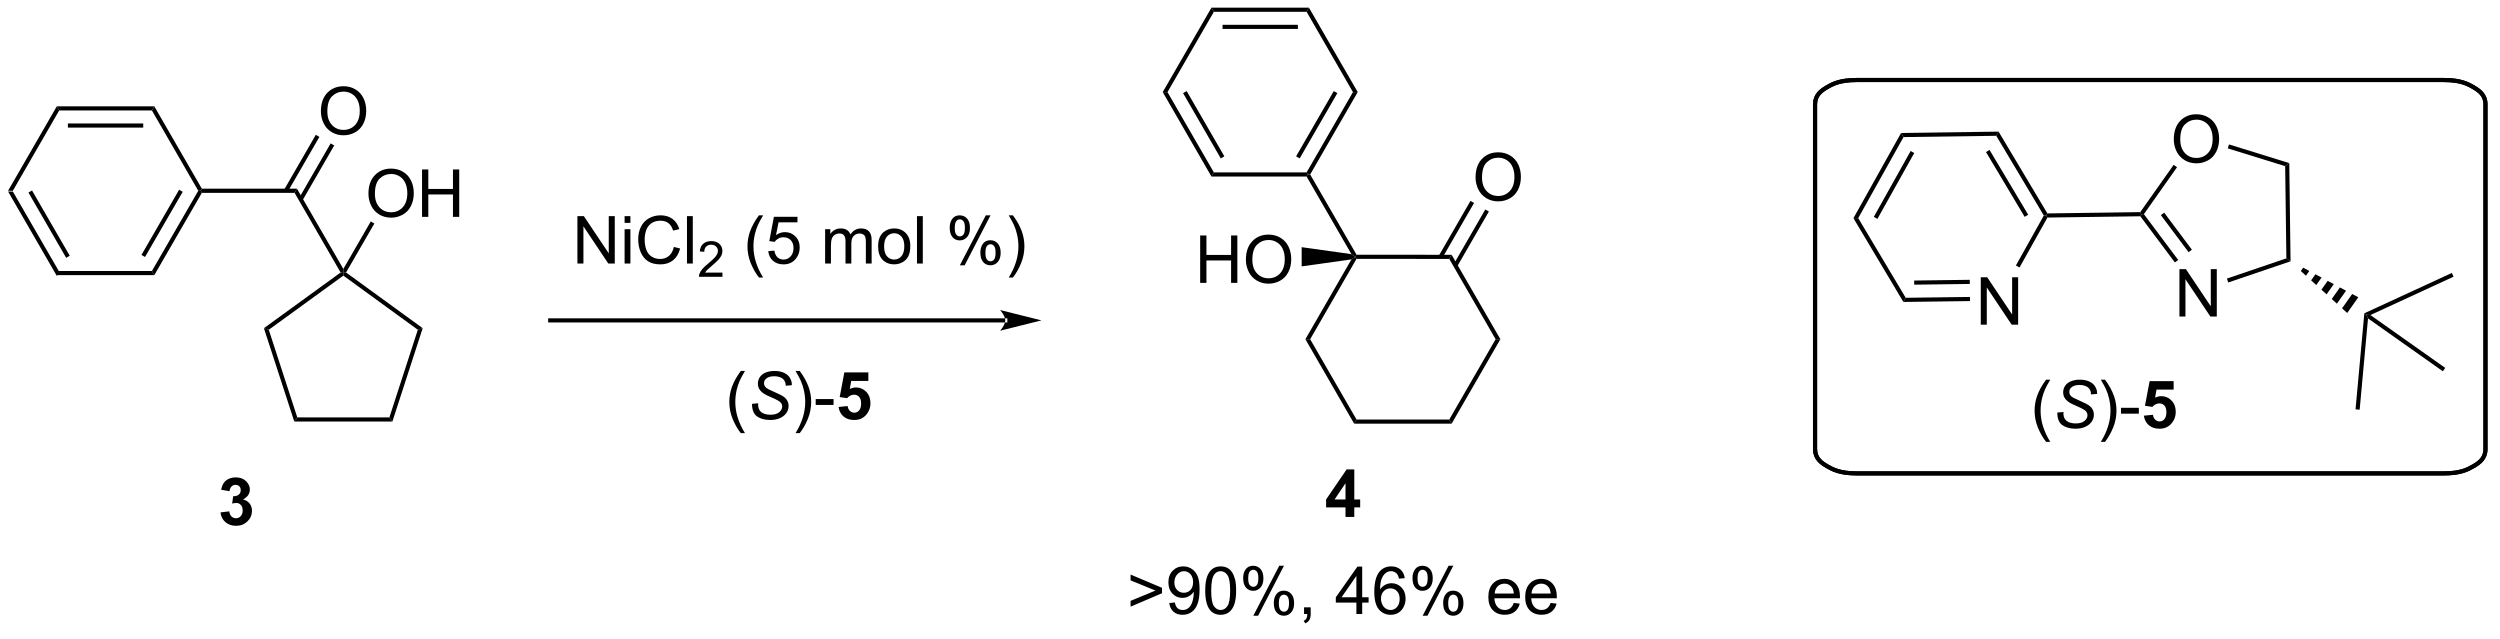 <?xml version="1.0" encoding="UTF-8"?>
<!DOCTYPE svg PUBLIC '-//W3C//DTD SVG 1.0//EN'
          'http://www.w3.org/TR/2001/REC-SVG-20010904/DTD/svg10.dtd'>
<svg stroke-dasharray="none" shape-rendering="auto" xmlns="http://www.w3.org/2000/svg" font-family="'Dialog'" text-rendering="auto" width="90" fill-opacity="1" color-interpolation="auto" color-rendering="auto" preserveAspectRatio="xMidYMid meet" font-size="12px" viewBox="0 0 90 23" fill="black" xmlns:xlink="http://www.w3.org/1999/xlink" stroke="black" image-rendering="auto" stroke-miterlimit="10" stroke-linecap="square" stroke-linejoin="miter" font-style="normal" stroke-width="1" height="23" stroke-dashoffset="0" font-weight="normal" stroke-opacity="1"
><!--Generated by the Batik Graphics2D SVG Generator--><defs id="genericDefs"
  /><g
  ><defs id="defs1"
    ><clipPath clipPathUnits="userSpaceOnUse" id="clipPath1"
      ><path d="M0.646 0.646 L310.747 0.646 L310.747 79.152 L0.646 79.152 L0.646 0.646 Z"
      /></clipPath
      ><clipPath clipPathUnits="userSpaceOnUse" id="clipPath2"
      ><path d="M-0.972 27.01 L-0.972 103.334 L300.507 103.334 L300.507 27.01 Z"
      /></clipPath
    ></defs
    ><g transform="translate(-0,0) scale(0.29,0.29) translate(-0.646,-0.646) matrix(1.029,0,0,1.029,1.646,-27.137)"
    ><path d="M0 50.104 L0.577 50.103 L6.178 59.795 L5.889 60.295 ZM2.459 50.228 L7.01 58.103 L7.443 57.853 L2.892 49.978 Z" stroke="none" clip-path="url(#clipPath2)"
    /></g
    ><g transform="matrix(0.298,0,0,0.298,0.29,-8.063)"
    ><path d="M5.889 60.295 L6.178 59.795 L17.38 59.795 L17.668 60.295 Z" stroke="none" clip-path="url(#clipPath2)"
    /></g
    ><g transform="matrix(0.298,0,0,0.298,0.29,-8.063)"
    ><path d="M17.668 60.295 L17.38 59.795 L22.98 50.103 L23.269 50.103 L23.413 50.353 ZM16.547 58.103 L21.098 50.228 L20.666 49.978 L16.115 57.853 Z" stroke="none" clip-path="url(#clipPath2)"
    /></g
    ><g transform="matrix(0.298,0,0,0.298,0.29,-8.063)"
    ><path d="M23.413 49.853 L23.269 50.103 L22.98 50.103 L17.379 40.402 L17.668 39.902 Z" stroke="none" clip-path="url(#clipPath2)"
    /></g
    ><g transform="matrix(0.298,0,0,0.298,0.29,-8.063)"
    ><path d="M17.668 39.902 L17.379 40.402 L6.178 40.402 L5.889 39.902 ZM16.33 41.97 L7.228 41.97 L7.228 42.47 L16.33 42.47 Z" stroke="none" clip-path="url(#clipPath2)"
    /></g
    ><g transform="matrix(0.298,0,0,0.298,0.29,-8.063)"
    ><path d="M5.889 39.902 L6.178 40.402 L0.577 50.103 L0 50.104 Z" stroke="none" clip-path="url(#clipPath2)"
    /></g
    ><g transform="matrix(0.298,0,0,0.298,0.29,-8.063)"
    ><path d="M23.413 50.353 L23.269 50.103 L23.413 49.853 L34.903 49.853 L34.614 50.353 Z" stroke="none" clip-path="url(#clipPath2)"
    /></g
    ><g transform="matrix(0.298,0,0,0.298,0.29,-8.063)"
    ><path d="M34.614 50.353 L34.903 49.853 L40.504 59.545 L40.504 60.045 L40.175 59.975 Z" stroke="none" clip-path="url(#clipPath2)"
    /></g
    ><g transform="matrix(0.298,0,0,0.298,0.29,-8.063)"
    ><path d="M37.792 40.513 Q37.792 39.086 38.557 38.281 Q39.323 37.474 40.534 37.474 Q41.326 37.474 41.961 37.854 Q42.599 38.232 42.932 38.909 Q43.268 39.586 43.268 40.445 Q43.268 41.318 42.917 42.005 Q42.565 42.693 41.919 43.047 Q41.276 43.401 40.529 43.401 Q39.721 43.401 39.083 43.011 Q38.448 42.617 38.12 41.943 Q37.792 41.266 37.792 40.513 ZM38.573 40.524 Q38.573 41.56 39.128 42.156 Q39.685 42.75 40.526 42.75 Q41.38 42.75 41.932 42.149 Q42.487 41.547 42.487 40.443 Q42.487 39.742 42.25 39.221 Q42.013 38.701 41.557 38.414 Q41.104 38.125 40.536 38.125 Q39.732 38.125 39.151 38.68 Q38.573 39.232 38.573 40.524 Z" stroke="none" clip-path="url(#clipPath2)"
    /></g
    ><g transform="matrix(0.298,0,0,0.298,0.29,-8.063)"
    ><path d="M35.573 51.262 L39.403 44.628 L38.97 44.378 L35.14 51.012 ZM33.781 50.228 L37.611 43.594 L37.178 43.344 L33.348 49.979 Z" stroke="none" clip-path="url(#clipPath2)"
    /></g
    ><g transform="matrix(0.298,0,0,0.298,0.29,-8.063)"
    ><path d="M43.537 50.464 Q43.537 49.037 44.302 48.233 Q45.068 47.425 46.279 47.425 Q47.071 47.425 47.706 47.806 Q48.344 48.183 48.677 48.86 Q49.013 49.537 49.013 50.397 Q49.013 51.269 48.662 51.957 Q48.31 52.644 47.664 52.998 Q47.021 53.352 46.274 53.352 Q45.467 53.352 44.828 52.962 Q44.193 52.569 43.865 51.894 Q43.537 51.217 43.537 50.464 ZM44.318 50.475 Q44.318 51.511 44.873 52.108 Q45.43 52.701 46.271 52.701 Q47.125 52.701 47.677 52.1 Q48.232 51.498 48.232 50.394 Q48.232 49.694 47.995 49.173 Q47.758 48.652 47.302 48.365 Q46.849 48.076 46.282 48.076 Q45.477 48.076 44.896 48.631 Q44.318 49.183 44.318 50.475 ZM50.012 53.254 L50.012 47.527 L50.77 47.527 L50.77 49.879 L53.746 49.879 L53.746 47.527 L54.504 47.527 L54.504 53.254 L53.746 53.254 L53.746 50.553 L50.77 50.553 L50.77 53.254 L50.012 53.254 Z" stroke="none" clip-path="url(#clipPath2)"
    /></g
    ><g transform="matrix(0.298,0,0,0.298,0.29,-8.063)"
    ><path d="M40.833 59.975 L40.504 60.045 L40.504 59.545 L43.818 53.811 L44.251 54.061 Z" stroke="none" clip-path="url(#clipPath2)"
    /></g
    ><g transform="matrix(0.298,0,0,0.298,0.29,-8.063)"
    ><path d="M40.504 60.354 L40.504 60.045 L40.833 59.975 L50.09 66.704 L49.502 66.894 Z" stroke="none" clip-path="url(#clipPath2)"
    /></g
    ><g transform="matrix(0.298,0,0,0.298,0.29,-8.063)"
    ><path d="M49.502 66.894 L50.09 66.704 L46.431 77.98 L46.067 77.48 Z" stroke="none" clip-path="url(#clipPath2)"
    /></g
    ><g transform="matrix(0.298,0,0,0.298,0.29,-8.063)"
    ><path d="M46.067 77.48 L46.431 77.98 L34.577 77.98 L34.94 77.48 Z" stroke="none" clip-path="url(#clipPath2)"
    /></g
    ><g transform="matrix(0.298,0,0,0.298,0.29,-8.063)"
    ><path d="M34.94 77.48 L34.577 77.98 L30.908 66.704 L31.496 66.894 Z" stroke="none" clip-path="url(#clipPath2)"
    /></g
    ><g transform="matrix(0.298,0,0,0.298,0.29,-8.063)"
    ><path d="M31.496 66.894 L30.908 66.704 L40.175 59.975 L40.504 60.045 L40.504 60.354 Z" stroke="none" clip-path="url(#clipPath2)"
    /></g
    ><g transform="matrix(0.298,0,0,0.298,0.29,-8.063)"
    ><path d="M162.288 58.393 L162.759 58.077 L162.903 58.327 L157.302 68.038 L156.725 68.038 Z" stroke="none" clip-path="url(#clipPath2)"
    /></g
    ><g transform="matrix(0.298,0,0,0.298,0.29,-8.063)"
    ><path d="M156.725 68.038 L157.302 68.038 L162.903 77.739 L162.614 78.239 Z" stroke="none" clip-path="url(#clipPath2)"
    /></g
    ><g transform="matrix(0.298,0,0,0.298,0.29,-8.063)"
    ><path d="M162.614 78.239 L162.903 77.739 L174.104 77.739 L174.393 78.239 Z" stroke="none" clip-path="url(#clipPath2)"
    /></g
    ><g transform="matrix(0.298,0,0,0.298,0.29,-8.063)"
    ><path d="M174.393 78.239 L174.104 77.739 L179.705 68.038 L180.282 68.038 Z" stroke="none" clip-path="url(#clipPath2)"
    /></g
    ><g transform="matrix(0.298,0,0,0.298,0.29,-8.063)"
    ><path d="M180.282 68.038 L179.705 68.038 L174.104 58.337 L174.393 57.837 Z" stroke="none" clip-path="url(#clipPath2)"
    /></g
    ><g transform="matrix(0.298,0,0,0.298,0.29,-8.063)"
    ><path d="M174.393 57.837 L174.104 58.337 L162.903 58.327 L162.759 58.077 L162.903 57.827 Z" stroke="none" clip-path="url(#clipPath2)"
    /></g
    ><g transform="matrix(0.298,0,0,0.298,0.29,-8.063)"
    ><path d="M162.903 57.827 L162.759 58.077 L162.287 57.76 L156.869 48.385 L157.013 48.135 L157.302 48.135 Z" stroke="none" clip-path="url(#clipPath2)"
    /></g
    ><g transform="matrix(0.298,0,0,0.298,0.29,-8.063)"
    ><path d="M157.302 48.135 L157.013 48.135 L156.869 47.885 L162.47 38.184 L163.047 38.184 ZM156.036 46.192 L160.587 38.309 L160.154 38.059 L155.603 45.942 Z" stroke="none" clip-path="url(#clipPath2)"
    /></g
    ><g transform="matrix(0.298,0,0,0.298,0.29,-8.063)"
    ><path d="M163.047 38.184 L162.47 38.184 L156.869 28.483 L157.158 27.983 Z" stroke="none" clip-path="url(#clipPath2)"
    /></g
    ><g transform="matrix(0.298,0,0,0.298,0.29,-8.063)"
    ><path d="M157.158 27.983 L156.869 28.483 L145.668 28.483 L145.379 27.983 ZM155.819 30.051 L146.718 30.051 L146.718 30.551 L155.819 30.551 Z" stroke="none" clip-path="url(#clipPath2)"
    /></g
    ><g transform="matrix(0.298,0,0,0.298,0.29,-8.063)"
    ><path d="M145.379 27.983 L145.668 28.483 L140.067 38.184 L139.49 38.184 Z" stroke="none" clip-path="url(#clipPath2)"
    /></g
    ><g transform="matrix(0.298,0,0,0.298,0.29,-8.063)"
    ><path d="M139.49 38.184 L140.067 38.184 L145.668 47.885 L145.379 48.385 ZM141.95 38.309 L146.501 46.192 L146.934 45.942 L142.383 38.059 Z" stroke="none" clip-path="url(#clipPath2)"
    /></g
    ><g transform="matrix(0.298,0,0,0.298,0.29,-8.063)"
    ><path d="M145.379 48.385 L145.668 47.885 L156.869 47.885 L157.013 48.135 L156.869 48.385 Z" stroke="none" clip-path="url(#clipPath2)"
    /></g
    ><g transform="matrix(0.298,0,0,0.298,0.29,-8.063)"
    ><path d="M144.013 61.227 L144.013 55.5 L144.771 55.5 L144.771 57.852 L147.748 57.852 L147.748 55.5 L148.505 55.5 L148.505 61.227 L147.748 61.227 L147.748 58.526 L144.771 58.526 L144.771 61.227 L144.013 61.227 ZM149.538 58.438 Q149.538 57.011 150.304 56.206 Q151.069 55.398 152.28 55.398 Q153.072 55.398 153.707 55.779 Q154.345 56.156 154.679 56.833 Q155.014 57.511 155.014 58.37 Q155.014 59.242 154.663 59.93 Q154.311 60.617 153.666 60.971 Q153.022 61.326 152.275 61.326 Q151.468 61.326 150.829 60.935 Q150.194 60.542 149.866 59.867 Q149.538 59.19 149.538 58.438 ZM150.319 58.448 Q150.319 59.484 150.874 60.081 Q151.431 60.675 152.272 60.675 Q153.126 60.675 153.679 60.073 Q154.233 59.471 154.233 58.367 Q154.233 57.667 153.996 57.146 Q153.759 56.625 153.304 56.339 Q152.85 56.05 152.283 56.05 Q151.478 56.05 150.897 56.604 Q150.319 57.156 150.319 58.448 Z" stroke="none" clip-path="url(#clipPath2)"
    /></g
    ><g transform="matrix(0.298,0,0,0.298,0.29,-8.063)"
    ><path d="M162.287 57.76 L162.759 58.077 L162.288 58.393 L156.276 59.237 L156.276 56.917 Z" stroke="none" clip-path="url(#clipPath2)"
    /></g
    ><g transform="matrix(0.298,0,0,0.298,0.29,-8.063)"
    ><path d="M177.282 48.496 Q177.282 47.069 178.047 46.264 Q178.813 45.457 180.024 45.457 Q180.815 45.457 181.451 45.837 Q182.089 46.215 182.422 46.892 Q182.758 47.569 182.758 48.428 Q182.758 49.301 182.407 49.988 Q182.055 50.676 181.409 51.03 Q180.766 51.384 180.019 51.384 Q179.211 51.384 178.573 50.993 Q177.938 50.6 177.61 49.926 Q177.282 49.249 177.282 48.496 ZM178.063 48.507 Q178.063 49.543 178.618 50.139 Q179.175 50.733 180.016 50.733 Q180.87 50.733 181.422 50.132 Q181.977 49.53 181.977 48.426 Q181.977 47.725 181.74 47.205 Q181.503 46.684 181.047 46.397 Q180.594 46.108 180.026 46.108 Q179.222 46.108 178.641 46.663 Q178.063 47.215 178.063 48.507 Z" stroke="none" clip-path="url(#clipPath2)"
    /></g
    ><g transform="matrix(0.298,0,0,0.298,0.29,-8.063)"
    ><path d="M175.062 59.246 L178.893 52.611 L178.46 52.361 L174.629 58.996 ZM173.272 58.211 L177.101 51.577 L176.668 51.327 L172.839 57.961 Z" stroke="none" clip-path="url(#clipPath2)"
    /></g
    ><g transform="matrix(0.298,0,0,0.298,0.29,-8.063)"
    ><path d="M68.781 58.896 L68.781 53.169 L69.56 53.169 L72.568 57.664 L72.568 53.169 L73.294 53.169 L73.294 58.896 L72.516 58.896 L69.508 54.396 L69.508 58.896 L68.781 58.896 ZM74.481 53.977 L74.481 53.169 L75.184 53.169 L75.184 53.977 L74.481 53.977 ZM74.481 58.896 L74.481 54.748 L75.184 54.748 L75.184 58.896 L74.481 58.896 ZM80.43 56.888 L81.188 57.078 Q80.951 58.013 80.331 58.505 Q79.711 58.995 78.818 58.995 Q77.891 58.995 77.31 58.617 Q76.732 58.24 76.427 57.526 Q76.125 56.81 76.125 55.99 Q76.125 55.094 76.466 54.43 Q76.81 53.763 77.44 53.417 Q78.07 53.07 78.828 53.07 Q79.688 53.07 80.274 53.508 Q80.86 53.945 81.091 54.74 L80.344 54.914 Q80.146 54.289 79.766 54.005 Q79.388 53.719 78.813 53.719 Q78.154 53.719 77.709 54.036 Q77.266 54.352 77.086 54.886 Q76.906 55.419 76.906 55.984 Q76.906 56.716 77.12 57.261 Q77.334 57.805 77.781 58.076 Q78.232 58.344 78.755 58.344 Q79.391 58.344 79.831 57.977 Q80.274 57.609 80.43 56.888 ZM82.017 58.896 L82.017 53.169 L82.72 53.169 L82.72 58.896 L82.017 58.896 Z" stroke="none" clip-path="url(#clipPath2)"
    /></g
    ><g transform="matrix(0.298,0,0,0.298,0.29,-8.063)"
    ><path d="M86.303 59.988 L86.303 60.496 L83.463 60.496 Q83.457 60.304 83.526 60.129 Q83.633 59.84 83.871 59.558 Q84.112 59.277 84.563 58.908 Q85.262 58.334 85.508 57.998 Q85.754 57.662 85.754 57.363 Q85.754 57.051 85.529 56.836 Q85.307 56.619 84.946 56.619 Q84.565 56.619 84.336 56.847 Q84.108 57.076 84.106 57.48 L83.563 57.426 Q83.619 56.818 83.983 56.502 Q84.346 56.183 84.957 56.183 Q85.576 56.183 85.936 56.527 Q86.297 56.869 86.297 57.375 Q86.297 57.633 86.192 57.883 Q86.086 58.131 85.84 58.406 Q85.596 58.681 85.028 59.162 Q84.553 59.56 84.418 59.703 Q84.284 59.846 84.196 59.988 L86.303 59.988 Z" stroke="none" clip-path="url(#clipPath2)"
    /></g
    ><g transform="matrix(0.298,0,0,0.298,0.29,-8.063)"
    ><path d="M90.713 60.581 Q90.13 59.846 89.727 58.862 Q89.325 57.875 89.325 56.82 Q89.325 55.891 89.627 55.039 Q89.979 54.052 90.713 53.07 L91.216 53.07 Q90.745 53.883 90.591 54.232 Q90.354 54.771 90.216 55.357 Q90.049 56.086 90.049 56.826 Q90.049 58.703 91.216 60.581 L90.713 60.581 ZM91.838 57.396 L92.575 57.333 Q92.659 57.873 92.956 58.143 Q93.255 58.414 93.677 58.414 Q94.185 58.414 94.536 58.031 Q94.888 57.648 94.888 57.016 Q94.888 56.414 94.549 56.068 Q94.213 55.719 93.667 55.719 Q93.325 55.719 93.052 55.875 Q92.779 56.029 92.622 56.273 L91.963 56.188 L92.518 53.248 L95.365 53.248 L95.365 53.919 L93.081 53.919 L92.771 55.458 Q93.286 55.099 93.854 55.099 Q94.604 55.099 95.12 55.62 Q95.635 56.138 95.635 56.953 Q95.635 57.732 95.182 58.297 Q94.63 58.995 93.677 58.995 Q92.896 58.995 92.401 58.557 Q91.909 58.117 91.838 57.396 ZM98.706 58.896 L98.706 54.748 L99.333 54.748 L99.333 55.328 Q99.529 55.023 99.852 54.839 Q100.177 54.654 100.591 54.654 Q101.052 54.654 101.346 54.846 Q101.643 55.036 101.763 55.38 Q102.255 54.654 103.044 54.654 Q103.661 54.654 103.992 54.995 Q104.325 55.336 104.325 56.047 L104.325 58.896 L103.627 58.896 L103.627 56.281 Q103.627 55.859 103.557 55.675 Q103.49 55.49 103.31 55.378 Q103.13 55.263 102.888 55.263 Q102.45 55.263 102.161 55.555 Q101.872 55.844 101.872 56.484 L101.872 58.896 L101.169 58.896 L101.169 56.201 Q101.169 55.732 100.997 55.498 Q100.825 55.263 100.435 55.263 Q100.138 55.263 99.885 55.419 Q99.635 55.576 99.521 55.878 Q99.409 56.177 99.409 56.742 L99.409 58.896 L98.706 58.896 ZM105.107 56.82 Q105.107 55.669 105.747 55.115 Q106.284 54.654 107.052 54.654 Q107.909 54.654 108.45 55.214 Q108.995 55.773 108.995 56.763 Q108.995 57.563 108.752 58.023 Q108.513 58.482 108.055 58.737 Q107.596 58.99 107.052 58.99 Q106.182 58.99 105.643 58.432 Q105.107 57.873 105.107 56.82 ZM105.831 56.82 Q105.831 57.617 106.177 58.016 Q106.526 58.411 107.052 58.411 Q107.575 58.411 107.922 58.013 Q108.271 57.615 108.271 56.797 Q108.271 56.029 107.922 55.633 Q107.573 55.234 107.052 55.234 Q106.526 55.234 106.177 55.63 Q105.831 56.023 105.831 56.82 ZM109.803 58.896 L109.803 53.169 L110.506 53.169 L110.506 58.896 L109.803 58.896 ZM113.756 54.544 Q113.756 53.93 114.064 53.5 Q114.374 53.07 114.96 53.07 Q115.499 53.07 115.85 53.456 Q116.204 53.841 116.204 54.586 Q116.204 55.313 115.848 55.706 Q115.491 56.099 114.967 56.099 Q114.447 56.099 114.1 55.714 Q113.756 55.326 113.756 54.544 ZM114.978 53.555 Q114.717 53.555 114.543 53.781 Q114.368 54.008 114.368 54.615 Q114.368 55.164 114.543 55.391 Q114.72 55.615 114.978 55.615 Q115.243 55.615 115.418 55.388 Q115.592 55.161 115.592 54.56 Q115.592 54.005 115.415 53.781 Q115.241 53.555 114.978 53.555 ZM114.983 59.107 L118.116 53.07 L118.686 53.07 L115.564 59.107 L114.983 59.107 ZM117.46 57.552 Q117.46 56.935 117.767 56.508 Q118.077 56.078 118.665 56.078 Q119.204 56.078 119.558 56.464 Q119.913 56.849 119.913 57.594 Q119.913 58.32 119.553 58.714 Q119.197 59.107 118.671 59.107 Q118.15 59.107 117.803 58.719 Q117.46 58.328 117.46 57.552 ZM118.686 56.563 Q118.421 56.563 118.246 56.789 Q118.072 57.016 118.072 57.623 Q118.072 58.169 118.246 58.396 Q118.423 58.623 118.681 58.623 Q118.952 58.623 119.124 58.396 Q119.298 58.169 119.298 57.568 Q119.298 57.013 119.121 56.789 Q118.947 56.563 118.686 56.563 ZM121.393 60.581 L120.888 60.581 Q122.057 58.703 122.057 56.826 Q122.057 56.091 121.888 55.367 Q121.755 54.781 121.518 54.242 Q121.365 53.891 120.888 53.07 L121.393 53.07 Q122.127 54.052 122.479 55.039 Q122.779 55.891 122.779 56.82 Q122.779 57.875 122.375 58.862 Q121.971 59.846 121.393 60.581 Z" stroke="none" clip-path="url(#clipPath2)"
    /></g
    ><g transform="matrix(0.298,0,0,0.298,0.29,-8.063)"
    ><path d="M88.52 79.381 Q87.936 78.646 87.533 77.662 Q87.132 76.675 87.132 75.62 Q87.132 74.691 87.434 73.839 Q87.785 72.852 88.52 71.87 L89.022 71.87 Q88.551 72.683 88.397 73.032 Q88.16 73.571 88.022 74.157 Q87.856 74.886 87.856 75.626 Q87.856 77.503 89.022 79.381 L88.52 79.381 Z" stroke="none" clip-path="url(#clipPath2)"
    /></g
    ><g transform="matrix(0.298,0,0,0.298,0.29,-8.063)"
    ><path d="M89.874 75.844 L90.624 75.774 L90.616 75.972 Q90.616 76.305 90.767 76.581 Q90.921 76.855 91.272 77.006 Q91.624 77.157 92.108 77.157 Q92.796 77.157 93.158 76.857 Q93.519 76.555 93.519 76.167 Q93.519 75.899 93.327 75.675 Q93.132 75.456 92.262 75.081 Q91.585 74.79 91.34 74.633 Q90.952 74.378 90.767 74.081 Q90.585 73.782 90.585 73.399 Q90.585 72.956 90.827 72.602 Q91.069 72.245 91.535 72.058 Q92.004 71.87 92.59 71.87 Q93.288 71.87 93.767 72.105 Q94.249 72.339 94.465 72.73 Q94.684 73.12 94.684 73.477 Q94.684 73.511 94.678 73.594 L93.941 73.652 Q93.941 73.409 93.897 73.274 Q93.819 73.034 93.655 72.87 Q93.491 72.706 93.204 72.607 Q92.918 72.508 92.561 72.508 Q91.936 72.508 91.59 72.79 Q91.324 73.003 91.324 73.36 Q91.324 73.571 91.434 73.738 Q91.543 73.902 91.827 74.063 Q92.03 74.175 92.793 74.511 Q93.41 74.784 93.644 74.941 Q93.957 75.149 94.124 75.443 Q94.293 75.738 94.293 76.113 Q94.293 76.579 94.009 76.972 Q93.725 77.363 93.225 77.579 Q92.725 77.795 92.082 77.795 Q91.108 77.795 90.493 77.37 Q89.879 76.946 89.874 75.844 Z" stroke="none" clip-path="url(#clipPath2)"
    /></g
    ><g transform="matrix(0.298,0,0,0.298,0.29,-8.063)"
    ><path d="M95.637 79.381 L95.132 79.381 Q96.301 77.503 96.301 75.626 Q96.301 74.891 96.132 74.167 Q95.999 73.581 95.762 73.042 Q95.608 72.691 95.132 71.87 L95.637 71.87 Q96.371 72.852 96.723 73.839 Q97.022 74.691 97.022 75.62 Q97.022 76.675 96.619 77.662 Q96.215 78.646 95.637 79.381 ZM97.567 75.977 L97.567 75.269 L99.725 75.269 L99.725 75.977 L97.567 75.977 Z" stroke="none" clip-path="url(#clipPath2)"
    /></g
    ><g transform="matrix(0.298,0,0,0.298,0.29,-8.063)"
    ><path d="M100.332 76.222 L101.426 76.11 Q101.473 76.48 101.702 76.698 Q101.934 76.915 102.233 76.915 Q102.577 76.915 102.814 76.636 Q103.053 76.355 103.053 75.792 Q103.053 75.266 102.817 75.003 Q102.582 74.738 102.202 74.738 Q101.731 74.738 101.356 75.157 L100.465 75.027 L101.027 72.047 L103.928 72.047 L103.928 73.073 L101.858 73.073 L101.686 74.047 Q102.053 73.863 102.436 73.863 Q103.168 73.863 103.676 74.394 Q104.184 74.925 104.184 75.774 Q104.184 76.48 103.772 77.034 Q103.215 77.795 102.223 77.795 Q101.428 77.795 100.928 77.368 Q100.428 76.941 100.332 76.222 Z" stroke="none" clip-path="url(#clipPath2)"
    /></g
    ><g transform="matrix(0.298,0,0,0.298,0.29,-8.063)"
    ><path d="M25.663 88.958 L26.725 88.83 Q26.775 89.236 26.996 89.453 Q27.22 89.666 27.538 89.666 Q27.876 89.666 28.108 89.408 Q28.343 89.15 28.343 88.713 Q28.343 88.299 28.119 88.057 Q27.897 87.814 27.577 87.814 Q27.366 87.814 27.072 87.895 L27.194 87.002 Q27.639 87.012 27.874 86.809 Q28.108 86.603 28.108 86.262 Q28.108 85.973 27.936 85.801 Q27.764 85.629 27.478 85.629 Q27.197 85.629 26.996 85.825 Q26.798 86.02 26.756 86.395 L25.744 86.223 Q25.85 85.705 26.061 85.395 Q26.275 85.083 26.655 84.906 Q27.038 84.728 27.509 84.728 Q28.319 84.728 28.806 85.244 Q29.21 85.666 29.21 86.197 Q29.21 86.95 28.384 87.4 Q28.876 87.504 29.171 87.872 Q29.468 88.239 29.468 88.76 Q29.468 89.512 28.915 90.046 Q28.366 90.578 27.546 90.578 Q26.767 90.578 26.254 90.129 Q25.744 89.682 25.663 88.958 Z" stroke="none" clip-path="url(#clipPath2)"
    /></g
    ><g transform="matrix(0.298,0,0,0.298,0.29,-8.063)"
    ><path d="M161.57 89.509 L161.57 88.356 L159.226 88.356 L159.226 87.395 L161.711 83.759 L162.633 83.759 L162.633 87.392 L163.344 87.392 L163.344 88.356 L162.633 88.356 L162.633 89.509 L161.57 89.509 ZM161.57 87.392 L161.57 85.434 L160.255 87.392 L161.57 87.392 Z" stroke="none" clip-path="url(#clipPath2)"
    /></g
    ><g transform="matrix(0.298,0,0,0.298,0.29,-8.063)"
    ><path d="M238.315 66.282 L238.315 60.556 L239.094 60.556 L242.102 65.05 L242.102 60.556 L242.828 60.556 L242.828 66.282 L242.049 66.282 L239.042 61.782 L239.042 66.282 L238.315 66.282 Z" stroke="none" clip-path="url(#clipPath2)"
    /></g
    ><g transform="matrix(0.298,0,0,0.298,0.29,-8.063)"
    ><path d="M261.633 43.9 Q261.633 42.473 262.399 41.669 Q263.164 40.861 264.375 40.861 Q265.167 40.861 265.802 41.241 Q266.44 41.619 266.774 42.296 Q267.11 42.973 267.11 43.833 Q267.11 44.705 266.758 45.392 Q266.407 46.08 265.761 46.434 Q265.118 46.788 264.37 46.788 Q263.563 46.788 262.925 46.398 Q262.289 46.004 261.961 45.33 Q261.633 44.653 261.633 43.9 ZM262.414 43.911 Q262.414 44.947 262.969 45.544 Q263.526 46.137 264.368 46.137 Q265.222 46.137 265.774 45.536 Q266.328 44.934 266.328 43.83 Q266.328 43.129 266.091 42.609 Q265.854 42.088 265.399 41.801 Q264.946 41.512 264.378 41.512 Q263.573 41.512 262.993 42.067 Q262.414 42.619 262.414 43.911 Z" stroke="none" clip-path="url(#clipPath2)"
    /></g
    ><g transform="matrix(0.298,0,0,0.298,0.29,-8.063)"
    ><path d="M262.314 65.293 L262.314 59.566 L263.093 59.566 L266.101 64.061 L266.101 59.566 L266.827 59.566 L266.827 65.293 L266.049 65.293 L263.041 60.793 L263.041 65.293 L262.314 65.293 Z" stroke="none" clip-path="url(#clipPath2)"
    /></g
    ><g transform="matrix(0.298,0,0,0.298,0.29,-8.063)"
    ><path d="M245.932 53.095 L246.221 53.091 L246.369 53.339 L242.996 59.37 L242.56 59.126 Z" stroke="none" clip-path="url(#clipPath2)"
    /></g
    ><g transform="matrix(0.298,0,0,0.298,0.29,-8.063)"
    ><path d="M237.012 62.929 L237.018 63.429 L228.965 63.534 L229.247 63.03 ZM236.985 60.859 L230.269 60.947 L230.276 61.447 L236.991 61.359 Z" stroke="none" clip-path="url(#clipPath2)"
    /></g
    ><g transform="matrix(0.298,0,0,0.298,0.29,-8.063)"
    ><path d="M229.247 63.03 L228.965 63.534 L222.932 53.415 L223.51 53.407 Z" stroke="none" clip-path="url(#clipPath2)"
    /></g
    ><g transform="matrix(0.298,0,0,0.298,0.29,-8.063)"
    ><path d="M223.51 53.407 L222.932 53.415 L228.688 43.121 L228.984 43.617 ZM225.83 53.5 L230.278 45.545 L229.842 45.301 L225.394 53.255 Z" stroke="none" clip-path="url(#clipPath2)"
    /></g
    ><g transform="matrix(0.298,0,0,0.298,0.29,-8.063)"
    ><path d="M228.984 43.617 L228.688 43.121 L240.467 42.958 L240.185 43.462 Z" stroke="none" clip-path="url(#clipPath2)"
    /></g
    ><g transform="matrix(0.298,0,0,0.298,0.29,-8.063)"
    ><path d="M246.362 52.839 L246.221 53.091 L245.932 53.095 L240.185 43.462 L240.467 42.958 ZM244.044 52.996 L239.374 45.169 L238.945 45.425 L243.614 53.252 Z" stroke="none" clip-path="url(#clipPath2)"
    /></g
    ><g transform="matrix(0.298,0,0,0.298,0.29,-8.063)"
    ><path d="M261.615 46.971 L262.023 47.26 L258.02 52.927 L257.711 52.931 L257.58 52.683 Z" stroke="none" clip-path="url(#clipPath2)"
    /></g
    ><g transform="matrix(0.298,0,0,0.298,0.29,-8.063)"
    ><path d="M257.587 53.183 L257.711 52.931 L258.02 52.927 L262.162 58.461 L261.762 58.761 ZM260.071 53.046 L263.42 57.52 L263.82 57.221 L260.472 52.746 Z" stroke="none" clip-path="url(#clipPath2)"
    /></g
    ><g transform="matrix(0.298,0,0,0.298,0.29,-8.063)"
    ><path d="M268.21 61.182 L268.05 60.709 L275.233 58.268 L275.738 58.625 Z" stroke="none" clip-path="url(#clipPath2)"
    /></g
    ><g transform="matrix(0.298,0,0,0.298,0.29,-8.063)"
    ><path d="M275.738 58.625 L275.233 58.268 L275.088 47.131 L275.583 46.761 Z" stroke="none" clip-path="url(#clipPath2)"
    /></g
    ><g transform="matrix(0.298,0,0,0.298,0.29,-8.063)"
    ><path d="M268.154 44.982 L268.303 44.504 L275.583 46.761 L275.088 47.131 Z" stroke="none" clip-path="url(#clipPath2)"
    /></g
    ><g transform="matrix(0.298,0,0,0.298,0.29,-8.063)"
    ><path d="M285.097 65.525 L284.887 65.07 L285.385 65.116 L294.423 71.501 L294.135 71.909 Z" stroke="none" clip-path="url(#clipPath2)"
    /></g
    ><g transform="matrix(0.298,0,0,0.298,0.29,-8.063)"
    ><path d="M285.385 65.116 L284.887 65.07 L284.651 64.904 L295.224 60.028 L295.433 60.482 Z" stroke="none" clip-path="url(#clipPath2)"
    /></g
    ><g transform="matrix(0.298,0,0,0.298,0.29,-8.063)"
    ><path d="M284.651 64.904 L284.887 65.07 L285.097 65.525 L284.087 76.553 L283.589 76.508 Z" stroke="none" clip-path="url(#clipPath2)"
    /></g
    ><g transform="matrix(0.298,0,0,0.298,0.29,-8.063)"
    ><path d="M277.264 59.394 L278.004 59.791 L277.599 60.365 L276.976 59.803 ZM278.743 60.189 L279.483 60.586 L278.846 61.491 L278.223 60.928 ZM280.223 60.983 L280.962 61.381 L280.092 62.616 L279.469 62.053 ZM281.702 61.778 L282.441 62.176 L281.338 63.742 L280.715 63.179 ZM283.181 62.573 L283.921 62.97 L282.584 64.867 L281.961 64.304 Z" stroke="none" clip-path="url(#clipPath2)"
    /></g
    ><g transform="matrix(0.298,0,0,0.298,0.29,-8.063)"
    ><path d="M246.369 53.339 L246.221 53.091 L246.362 52.839 L257.58 52.683 L257.711 52.931 L257.587 53.183 Z" stroke="none" clip-path="url(#clipPath2)"
    /></g
    ><g transform="matrix(0.298,0,0,0.298,0.29,-8.063)"
    ><path d="M120.47 66.01 L120.47 66.01 L65.496 66.01 L65.246 66.01 L65.246 65.51 L65.496 65.51 L120.47 65.51 L120.72 65.51 L120.72 66.01 ZM124.845 65.76 L119.845 64.51 C119.845 64.51 120.47 65.213 120.47 65.76 C120.47 66.307 119.845 67.01 119.845 67.01 Z" stroke="none" clip-path="url(#clipPath2)"
    /></g
    ><g transform="matrix(0.298,0,0,0.298,0.29,-8.063)"
    ><path d="M246.205 80.434 Q245.622 79.699 245.218 78.715 Q244.817 77.728 244.817 76.673 Q244.817 75.743 245.119 74.892 Q245.47 73.905 246.205 72.923 L246.708 72.923 Q246.236 73.736 246.083 74.085 Q245.845 74.624 245.708 75.21 Q245.541 75.939 245.541 76.678 Q245.541 78.556 246.708 80.434 L246.205 80.434 Z" stroke="none" clip-path="url(#clipPath2)"
    /></g
    ><g transform="matrix(0.298,0,0,0.298,0.29,-8.063)"
    ><path d="M247.559 76.897 L248.309 76.827 L248.301 77.025 Q248.301 77.358 248.452 77.634 Q248.606 77.908 248.958 78.059 Q249.309 78.21 249.793 78.21 Q250.481 78.21 250.843 77.91 Q251.205 77.608 251.205 77.22 Q251.205 76.952 251.012 76.728 Q250.817 76.509 249.947 76.134 Q249.27 75.843 249.025 75.686 Q248.637 75.431 248.452 75.134 Q248.27 74.835 248.27 74.452 Q248.27 74.009 248.512 73.655 Q248.754 73.298 249.221 73.111 Q249.689 72.923 250.275 72.923 Q250.973 72.923 251.452 73.158 Q251.934 73.392 252.15 73.783 Q252.369 74.173 252.369 74.53 Q252.369 74.564 252.364 74.647 L251.627 74.704 Q251.627 74.462 251.583 74.327 Q251.504 74.087 251.34 73.923 Q251.176 73.759 250.89 73.66 Q250.603 73.561 250.247 73.561 Q249.622 73.561 249.275 73.843 Q249.01 74.056 249.01 74.413 Q249.01 74.624 249.119 74.79 Q249.228 74.954 249.512 75.116 Q249.715 75.228 250.478 75.564 Q251.096 75.837 251.33 75.993 Q251.642 76.202 251.809 76.496 Q251.978 76.79 251.978 77.165 Q251.978 77.632 251.695 78.025 Q251.411 78.415 250.911 78.632 Q250.411 78.848 249.767 78.848 Q248.793 78.848 248.179 78.423 Q247.564 77.999 247.559 76.897 Z" stroke="none" clip-path="url(#clipPath2)"
    /></g
    ><g transform="matrix(0.298,0,0,0.298,0.29,-8.063)"
    ><path d="M253.322 80.434 L252.817 80.434 Q253.986 78.556 253.986 76.678 Q253.986 75.944 253.817 75.22 Q253.684 74.634 253.447 74.095 Q253.293 73.743 252.817 72.923 L253.322 72.923 Q254.056 73.905 254.408 74.892 Q254.708 75.743 254.708 76.673 Q254.708 77.728 254.304 78.715 Q253.9 79.699 253.322 80.434 ZM255.252 77.03 L255.252 76.322 L257.411 76.322 L257.411 77.03 L255.252 77.03 Z" stroke="none" clip-path="url(#clipPath2)"
    /></g
    ><g transform="matrix(0.298,0,0,0.298,0.29,-8.063)"
    ><path d="M258.017 77.275 L259.111 77.163 Q259.158 77.533 259.387 77.751 Q259.619 77.968 259.918 77.968 Q260.262 77.968 260.499 77.689 Q260.739 77.408 260.739 76.845 Q260.739 76.319 260.502 76.056 Q260.267 75.79 259.887 75.79 Q259.416 75.79 259.041 76.21 L258.15 76.079 L258.713 73.1 L261.614 73.1 L261.614 74.126 L259.543 74.126 L259.372 75.1 Q259.739 74.915 260.122 74.915 Q260.853 74.915 261.361 75.447 Q261.869 75.978 261.869 76.827 Q261.869 77.533 261.457 78.087 Q260.9 78.848 259.908 78.848 Q259.114 78.848 258.614 78.421 Q258.114 77.993 258.017 77.275 Z" stroke="none" clip-path="url(#clipPath2)"
    /></g
    ><g stroke-width="0.5" transform="matrix(0.298,0,0,0.298,0.29,-8.063)"
    ><path fill="none" d="M258.79 36.725 L294.285 36.725 C296.237 36.725 297.13 37.179 297.82 37.584 C298.511 37.989 299.285 38.513 299.285 39.659 L299.285 81.31 C299.285 82.456 298.511 82.98 297.82 83.385 C297.13 83.79 296.237 84.244 294.285 84.244 L223.295 84.244 C221.343 84.244 220.45 83.79 219.76 83.385 C219.069 82.98 218.295 82.456 218.295 81.31 L218.295 39.659 C218.295 38.513 219.069 37.989 219.76 37.584 C220.45 37.179 221.343 36.725 223.295 36.725 Z" clip-path="url(#clipPath2)"
    /></g
    ><g stroke-width="0.5" transform="matrix(0.298,0,0,0.298,0.29,-8.063)"
    ><path fill="none" d="M258.79 36.725 L294.285 36.725 C296.237 36.725 297.13 37.179 297.82 37.584 C298.511 37.989 299.285 38.513 299.285 39.659 L299.285 81.31 C299.285 82.456 298.511 82.98 297.82 83.385 C297.13 83.79 296.237 84.244 294.285 84.244 L223.295 84.244 C221.343 84.244 220.45 83.79 219.76 83.385 C219.069 82.98 218.295 82.456 218.295 81.31 L218.295 39.659 C218.295 38.513 219.069 37.989 219.76 37.584 C220.45 37.179 221.343 36.725 223.295 36.725 Z" clip-path="url(#clipPath2)"
    /></g
    ><g transform="matrix(0.298,0,0,0.298,0.29,-8.063)"
    ><path d="M139.402 98.724 L135.607 100.346 L135.607 99.646 L138.613 98.401 L135.607 97.167 L135.607 96.466 L139.402 98.068 L139.402 98.724 ZM140.279 99.904 L140.956 99.841 Q141.042 100.318 141.284 100.534 Q141.527 100.747 141.904 100.747 Q142.23 100.747 142.472 100.599 Q142.717 100.451 142.873 100.203 Q143.029 99.956 143.133 99.534 Q143.24 99.112 143.24 98.674 Q143.24 98.627 143.238 98.534 Q143.027 98.87 142.659 99.078 Q142.295 99.286 141.87 99.286 Q141.159 99.286 140.667 98.771 Q140.175 98.255 140.175 97.411 Q140.175 96.542 140.688 96.01 Q141.201 95.479 141.975 95.479 Q142.534 95.479 142.995 95.781 Q143.459 96.081 143.698 96.638 Q143.941 97.193 143.941 98.247 Q143.941 99.346 143.701 99.997 Q143.464 100.646 142.993 100.987 Q142.521 101.328 141.888 101.328 Q141.217 101.328 140.79 100.956 Q140.365 100.581 140.279 99.904 ZM143.159 97.377 Q143.159 96.771 142.837 96.417 Q142.513 96.06 142.06 96.06 Q141.592 96.06 141.243 96.443 Q140.896 96.826 140.896 97.435 Q140.896 97.982 141.227 98.326 Q141.558 98.667 142.042 98.667 Q142.529 98.667 142.844 98.326 Q143.159 97.982 143.159 97.377 ZM144.624 98.404 Q144.624 97.388 144.833 96.771 Q145.041 96.151 145.452 95.815 Q145.866 95.479 146.491 95.479 Q146.952 95.479 147.299 95.664 Q147.648 95.849 147.874 96.201 Q148.101 96.549 148.228 97.052 Q148.359 97.552 148.359 98.404 Q148.359 99.411 148.15 100.031 Q147.945 100.651 147.53 100.99 Q147.119 101.328 146.491 101.328 Q145.663 101.328 145.189 100.732 Q144.624 100.018 144.624 98.404 ZM145.346 98.404 Q145.346 99.815 145.676 100.281 Q146.007 100.747 146.491 100.747 Q146.976 100.747 147.304 100.279 Q147.635 99.81 147.635 98.404 Q147.635 96.99 147.304 96.526 Q146.976 96.06 146.484 96.06 Q145.999 96.06 145.71 96.471 Q145.346 96.995 145.346 98.404 ZM149.206 96.877 Q149.206 96.263 149.513 95.833 Q149.823 95.404 150.409 95.404 Q150.948 95.404 151.3 95.789 Q151.654 96.174 151.654 96.919 Q151.654 97.646 151.297 98.039 Q150.941 98.432 150.417 98.432 Q149.896 98.432 149.55 98.047 Q149.206 97.659 149.206 96.877 ZM150.428 95.888 Q150.167 95.888 149.993 96.115 Q149.818 96.341 149.818 96.948 Q149.818 97.497 149.993 97.724 Q150.17 97.948 150.428 97.948 Q150.693 97.948 150.868 97.721 Q151.042 97.495 151.042 96.893 Q151.042 96.338 150.865 96.115 Q150.691 95.888 150.428 95.888 ZM150.433 101.44 L153.566 95.404 L154.136 95.404 L151.013 101.44 L150.433 101.44 ZM152.909 99.885 Q152.909 99.268 153.217 98.841 Q153.527 98.411 154.115 98.411 Q154.654 98.411 155.008 98.797 Q155.363 99.182 155.363 99.927 Q155.363 100.654 155.003 101.047 Q154.646 101.44 154.12 101.44 Q153.6 101.44 153.253 101.052 Q152.909 100.661 152.909 99.885 ZM154.136 98.896 Q153.87 98.896 153.696 99.122 Q153.521 99.349 153.521 99.956 Q153.521 100.502 153.696 100.729 Q153.873 100.956 154.131 100.956 Q154.402 100.956 154.573 100.729 Q154.748 100.502 154.748 99.901 Q154.748 99.346 154.571 99.122 Q154.396 98.896 154.136 98.896 ZM156.564 101.229 L156.564 100.427 L157.366 100.427 L157.366 101.229 Q157.366 101.672 157.21 101.943 Q157.054 102.213 156.713 102.362 L156.518 102.062 Q156.741 101.963 156.846 101.773 Q156.952 101.586 156.963 101.229 L156.564 101.229 ZM162.885 101.229 L162.885 99.857 L160.4 99.857 L160.4 99.213 L163.015 95.502 L163.588 95.502 L163.588 99.213 L164.361 99.213 L164.361 99.857 L163.588 99.857 L163.588 101.229 L162.885 101.229 ZM162.885 99.213 L162.885 96.63 L161.093 99.213 L162.885 99.213 ZM168.73 96.904 L168.029 96.958 Q167.935 96.544 167.763 96.357 Q167.48 96.057 167.06 96.057 Q166.725 96.057 166.472 96.245 Q166.138 96.487 165.946 96.953 Q165.756 97.417 165.748 98.276 Q166.003 97.888 166.37 97.701 Q166.738 97.513 167.138 97.513 Q167.842 97.513 168.337 98.031 Q168.831 98.549 168.831 99.37 Q168.831 99.909 168.597 100.372 Q168.365 100.833 167.959 101.081 Q167.553 101.328 167.037 101.328 Q166.159 101.328 165.605 100.682 Q165.05 100.034 165.05 98.549 Q165.05 96.888 165.662 96.135 Q166.198 95.479 167.105 95.479 Q167.779 95.479 168.212 95.859 Q168.644 96.237 168.73 96.904 ZM165.857 99.372 Q165.857 99.737 166.011 100.07 Q166.167 100.401 166.443 100.576 Q166.722 100.747 167.027 100.747 Q167.472 100.747 167.792 100.388 Q168.113 100.029 168.113 99.411 Q168.113 98.818 167.795 98.477 Q167.48 98.135 166.998 98.135 Q166.521 98.135 166.188 98.477 Q165.857 98.818 165.857 99.372 ZM169.663 96.877 Q169.663 96.263 169.971 95.833 Q170.28 95.404 170.866 95.404 Q171.405 95.404 171.757 95.789 Q172.111 96.174 172.111 96.919 Q172.111 97.646 171.754 98.039 Q171.398 98.432 170.874 98.432 Q170.353 98.432 170.007 98.047 Q169.663 97.659 169.663 96.877 ZM170.885 95.888 Q170.624 95.888 170.45 96.115 Q170.275 96.341 170.275 96.948 Q170.275 97.497 170.45 97.724 Q170.627 97.948 170.885 97.948 Q171.15 97.948 171.325 97.721 Q171.499 97.495 171.499 96.893 Q171.499 96.338 171.322 96.115 Q171.148 95.888 170.885 95.888 ZM170.89 101.44 L174.023 95.404 L174.593 95.404 L171.471 101.44 L170.89 101.44 ZM173.366 99.885 Q173.366 99.268 173.674 98.841 Q173.984 98.411 174.572 98.411 Q175.111 98.411 175.465 98.797 Q175.82 99.182 175.82 99.927 Q175.82 100.654 175.46 101.047 Q175.103 101.44 174.577 101.44 Q174.056 101.44 173.71 101.052 Q173.366 100.661 173.366 99.885 ZM174.593 98.896 Q174.327 98.896 174.153 99.122 Q173.978 99.349 173.978 99.956 Q173.978 100.502 174.153 100.729 Q174.33 100.956 174.588 100.956 Q174.859 100.956 175.03 100.729 Q175.205 100.502 175.205 99.901 Q175.205 99.346 175.028 99.122 Q174.853 98.896 174.593 98.896 ZM181.9 99.893 L182.627 99.982 Q182.455 100.62 181.989 100.971 Q181.525 101.323 180.804 101.323 Q179.893 101.323 179.359 100.763 Q178.827 100.201 178.827 99.19 Q178.827 98.143 179.366 97.565 Q179.905 96.987 180.765 96.987 Q181.596 96.987 182.122 97.555 Q182.65 98.12 182.65 99.146 Q182.65 99.208 182.648 99.333 L179.554 99.333 Q179.593 100.018 179.939 100.383 Q180.288 100.745 180.806 100.745 Q181.195 100.745 181.468 100.542 Q181.741 100.338 181.9 99.893 ZM179.593 98.755 L181.908 98.755 Q181.861 98.232 181.643 97.971 Q181.306 97.565 180.773 97.565 Q180.288 97.565 179.958 97.891 Q179.627 98.213 179.593 98.755 ZM186.35 99.893 L187.076 99.982 Q186.904 100.62 186.438 100.971 Q185.975 101.323 185.253 101.323 Q184.342 101.323 183.808 100.763 Q183.277 100.201 183.277 99.19 Q183.277 98.143 183.816 97.565 Q184.355 96.987 185.214 96.987 Q186.045 96.987 186.571 97.555 Q187.1 98.12 187.1 99.146 Q187.1 99.208 187.097 99.333 L184.003 99.333 Q184.042 100.018 184.388 100.383 Q184.738 100.745 185.256 100.745 Q185.644 100.745 185.917 100.542 Q186.191 100.338 186.35 99.893 ZM184.042 98.755 L186.357 98.755 Q186.31 98.232 186.092 97.971 Q185.756 97.565 185.222 97.565 Q184.738 97.565 184.407 97.891 Q184.076 98.213 184.042 98.755 Z" stroke="none" clip-path="url(#clipPath2)"
    /></g
  ></g
></svg
>

